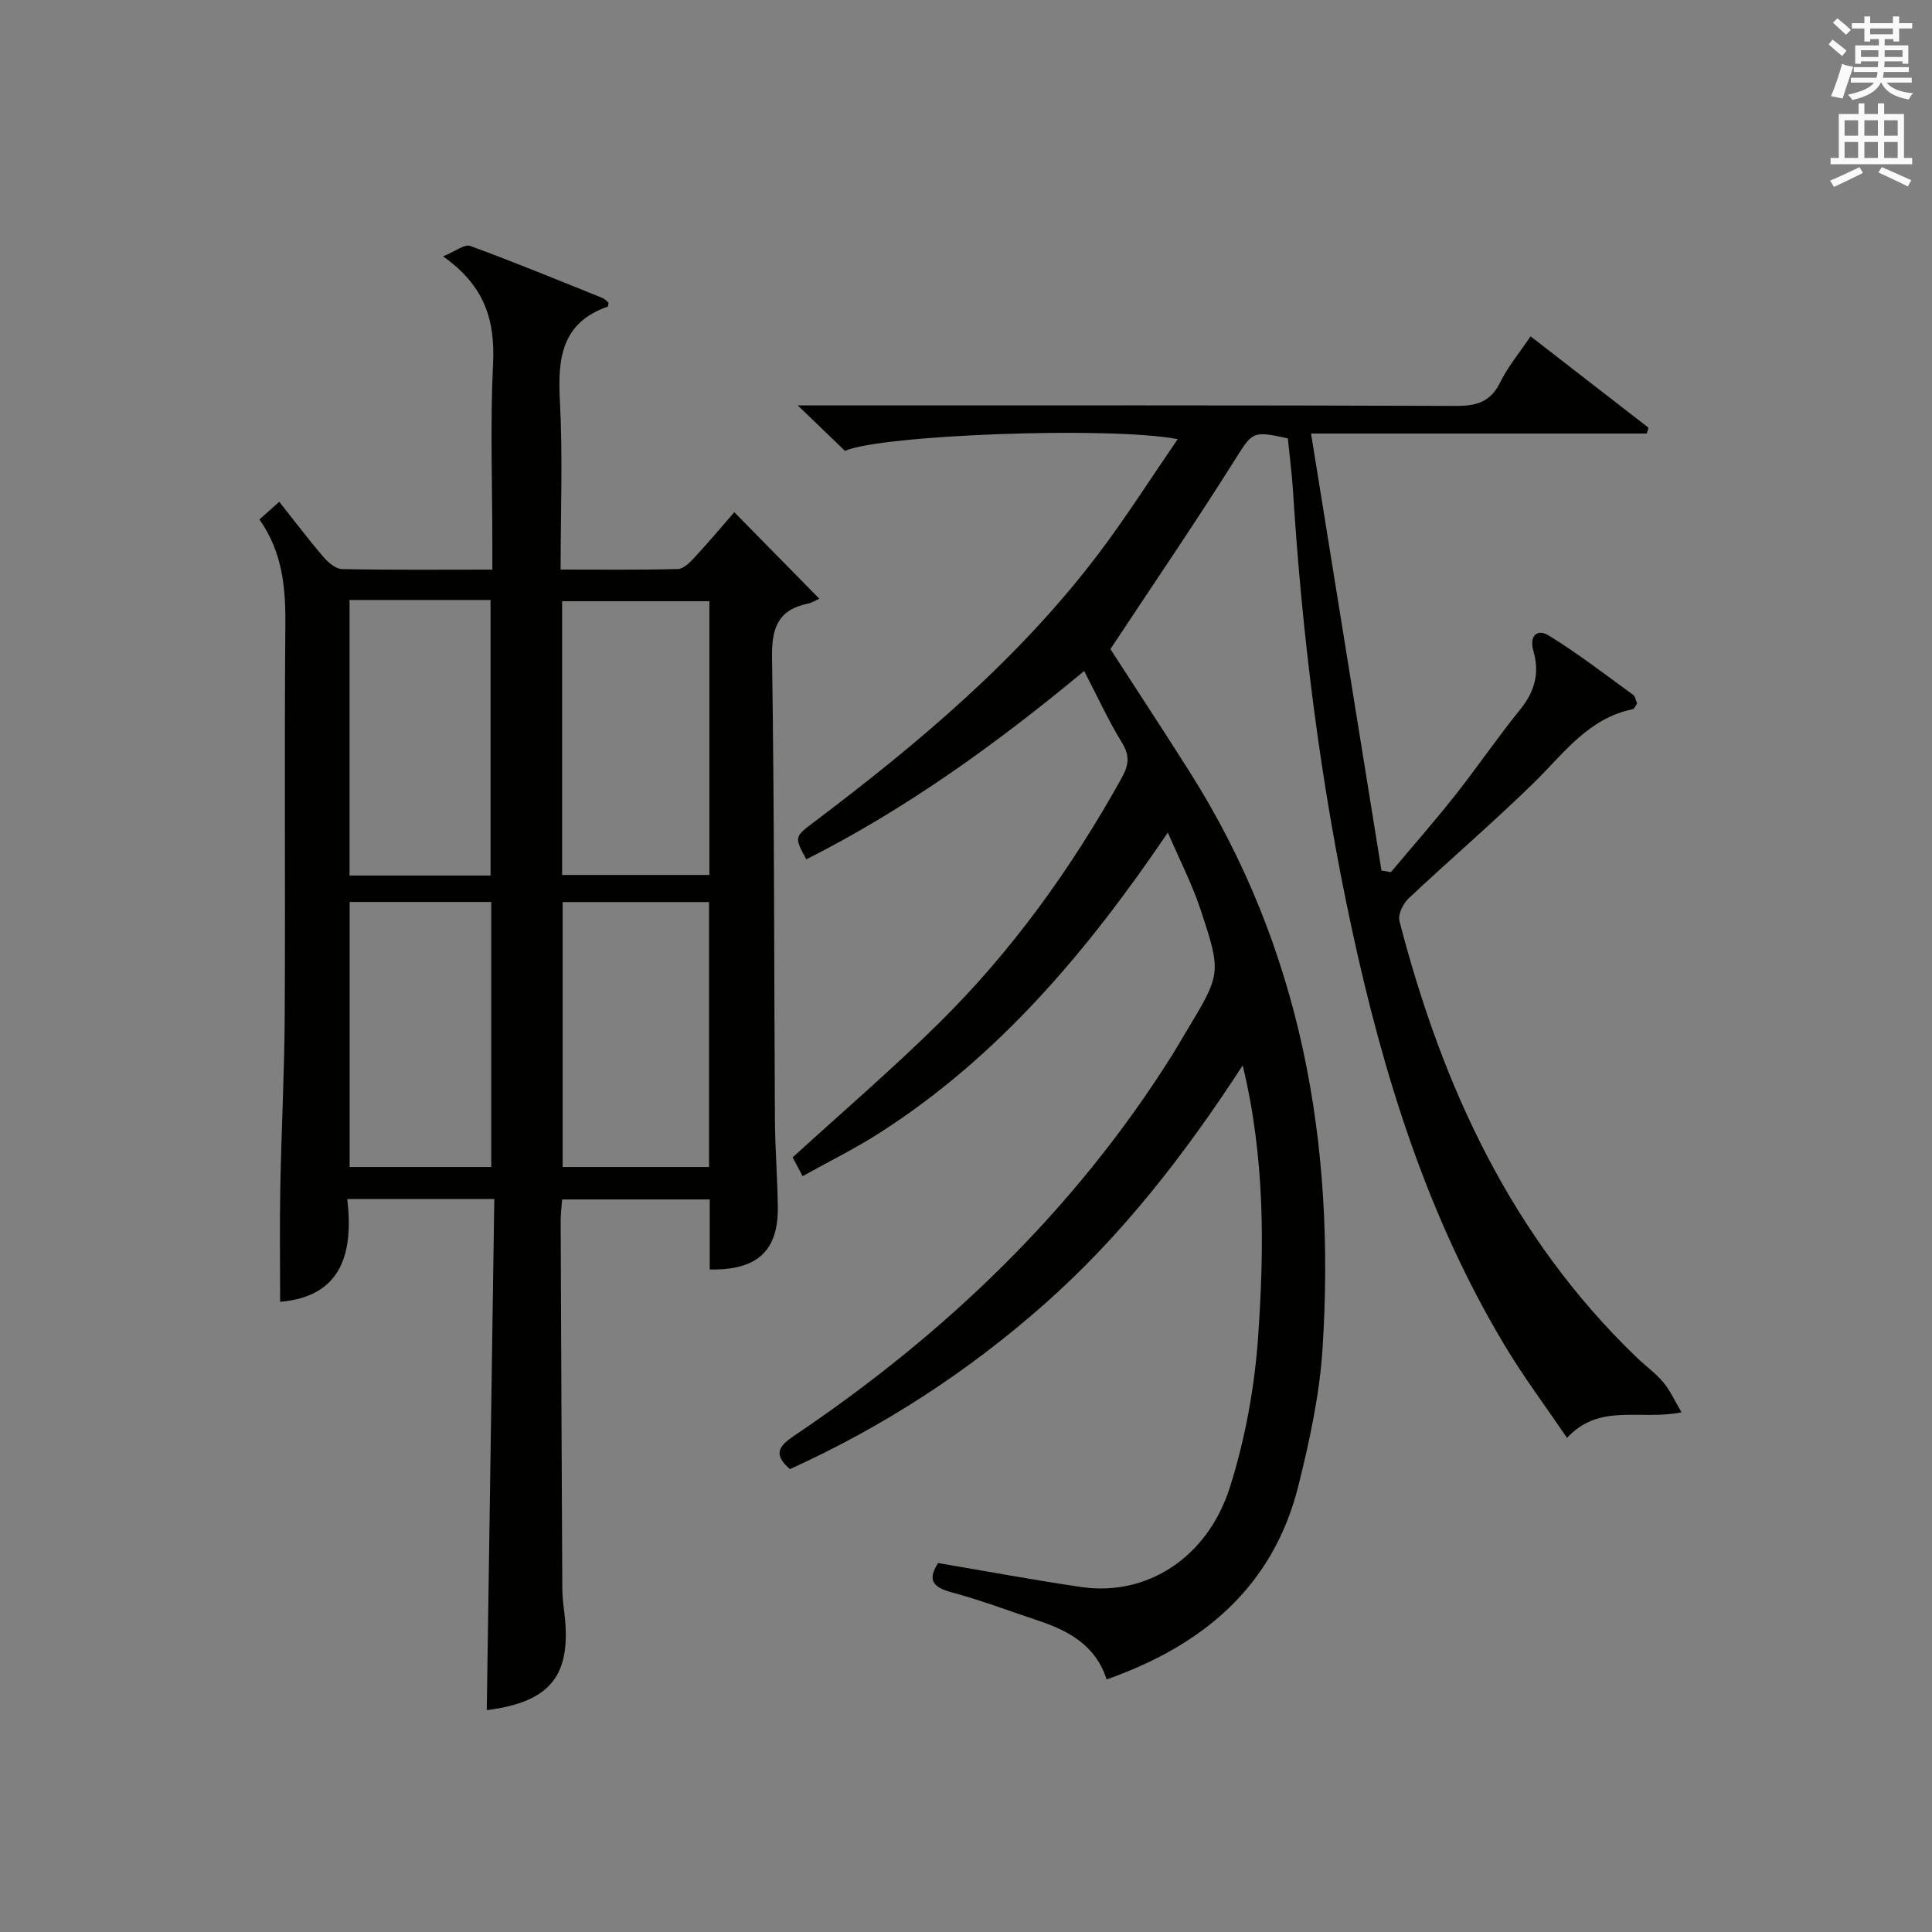 <?xml version="1.0" encoding="utf-8"?>
<!-- Generator: Adobe Illustrator 22.0.0, SVG Export Plug-In . SVG Version: 6.00 Build 0)  -->
<svg version="1.1" id="漢-ZDIC-典" xmlns="http://www.w3.org/2000/svg" xmlns:xlink="http://www.w3.org/1999/xlink" x="0px" y="0px"
	 viewBox="0 0 400 400" style="enable-background:new 0 0 400 400;" xml:space="preserve">
<rect x="0" y="0" width="400" height="400" fill="#808080" stroke="none"/>
<style type="text/css">
	.st1{fill:#010100;}
	.st2{fill:#fafafb;}
</style>
<g>
	
	<path class="st1" d="M194.22,323.61c10.06,1.7,19.84,3.53,29.67,4.97c13.43,1.96,26.09-5.94,30.77-20.73c3.17-10.03,5.1-20.7,5.83-31.21
		c1.27-18.37,1.43-36.86-3.2-56.06c-12,18.45-24.94,35.15-40.92,49.31c-15.92,14.1-33.51,25.51-52.82,34.27
		c-3.6-3.08-2.23-4.82,0.86-6.9c31.3-21.06,58.05-46.66,78.24-78.76c0.97-1.55,1.88-3.14,2.82-4.71
		c7.35-12.19,7.49-12.24,3.04-25.62c-1.71-5.15-4.23-10.02-6.72-15.8c-16.65,24.58-35.11,46.48-59.79,62.26
		c-5,3.2-10.36,5.83-15.83,8.88c-0.93-1.76-1.6-3.02-2.06-3.89c10.23-9.33,20.45-18.11,30.02-27.53
		c15.28-15.03,27.71-32.3,38.11-51.04c1.43-2.58,1.74-4.54,0.07-7.25c-2.85-4.64-5.12-9.63-7.84-14.88
		c-18.11,15.04-36.81,28.53-57.53,39c-2.51-4.63-2.5-4.63,1.59-7.72c21.72-16.39,42.49-33.83,59.01-55.7
		c5.66-7.5,10.71-15.45,16.29-23.58c-14.12-2.7-61.49-0.88-68.89,2.43c-2.9-2.79-5.83-5.61-9.77-9.41c2.9,0,4.61,0,6.32,0
		c43.32,0,86.65-0.06,129.97,0.1c4.28,0.02,7.16-0.84,9.15-4.9c1.59-3.24,3.97-6.08,6.28-9.51c8.32,6.45,16.37,12.69,24.42,18.93
		c-0.12,0.4-0.25,0.8-0.37,1.2c-22.64,0-45.28,0-69.5,0c4.96,30.78,9.77,60.62,14.58,90.47c0.65,0.11,1.3,0.23,1.95,0.34
		c4.42-5.27,8.97-10.44,13.24-15.84c4.64-5.87,8.86-12.08,13.57-17.89c3-3.7,4-7.57,2.7-12.04c-0.91-3.11,0.74-4.71,3.13-3.25
		c6.07,3.72,11.73,8.11,17.5,12.3c0.46,0.33,0.56,1.16,0.84,1.78c-0.33,0.46-0.56,1.13-0.91,1.2c-9.18,1.88-14.25,9.13-20.39,15.15
		c-8.43,8.26-17.42,15.94-26.02,24.03c-1.14,1.07-2.24,3.35-1.89,4.68c8.85,34.2,23.2,65.45,49.14,90.37
		c1.8,1.73,3.88,3.21,5.47,5.11c1.42,1.69,2.35,3.79,3.8,6.23c-8.6,1.76-16.9-2.03-23.72,5.3c-4.53-6.68-9.07-12.74-12.94-19.21
		c-15.99-26.68-25.08-55.94-31.59-86.1c-6.47-29.94-10.28-60.24-12.2-90.79c-0.23-3.63-0.71-7.25-1.07-10.84
		c-7.51-1.66-7.31-1.34-11.25,4.91c-8.15,12.91-16.77,25.54-25.48,38.72c5.08,7.87,10.81,16.58,16.39,25.39
		c23.16,36.57,30.24,76.95,27.53,119.42c-0.61,9.54-2.68,19.09-5,28.4c-5.22,20.95-19.81,33.09-39.71,40.11
		c-2.15-6.83-7.62-10.01-14.01-12.13c-5.99-1.98-11.9-4.25-17.99-5.88C193.26,328.67,191.89,327.21,194.22,323.61z"/>
	<path class="st1" d="M102.34,248.24c-10.73,0-20.2,0-30.44,0c1.32,11.27-1.17,20.2-13.9,21.29c0-7.72-0.12-15.63,0.03-23.53
		c0.22-11.97,0.86-23.94,0.92-35.91c0.14-26.99-0.09-53.98,0.13-80.96c0.06-7.68-0.67-14.93-5.37-21.58
		c1.35-1.2,2.55-2.27,4.11-3.66c3.17,4,6.05,7.81,9.16,11.44c0.97,1.13,2.52,2.46,3.84,2.49c10.13,0.21,20.27,0.11,31.11,0.11
		c0-2.11,0-3.87,0-5.63c0-12.33-0.45-24.68,0.15-36.98c0.43-8.85-1.6-16.09-10.35-22.24c2.58-1.05,4.46-2.59,5.63-2.16
		c9.19,3.37,18.25,7.1,27.34,10.76c0.54,0.22,0.95,0.72,1.29,0.99c-0.09,0.51-0.08,0.78-0.16,0.81
		c-9.58,3.34-10.38,10.73-9.91,19.51c0.61,11.42,0.15,22.9,0.15,34.93c8.4,0,16.34,0.1,24.28-0.11c1.19-0.03,2.52-1.4,3.48-2.43
		c2.82-3.04,5.49-6.23,8.2-9.33c5.65,5.75,11.17,11.36,17.6,17.9c-0.56,0.25-1.43,0.82-2.38,1.02c-6.13,1.3-7.5,4.98-7.41,11.1
		c0.49,31.98,0.41,63.96,0.6,95.94c0.04,5.98,0.54,11.96,0.6,17.94c0.09,9.04-4.27,13.08-14.1,12.88c0-4.74,0-9.51,0-14.5
		c-10.38,0-20.3,0-30.56,0c-0.11,1.59-0.3,3.03-0.3,4.48c0.1,25.32,0.21,50.64,0.34,75.96c0.01,1.65,0.19,3.31,0.4,4.96
		c1.63,13.11-2.76,18.65-16.04,20.34C101.3,318.93,101.82,283.79,102.34,248.24z M146.87,124.47c-10.49,0-20.52,0-30.49,0
		c0,19.13,0,37.86,0,56.68c10.34,0,20.36,0,30.49,0C146.87,162.1,146.87,143.47,146.87,124.47z M72.37,124.22
		c0,19.27,0,38.12,0,57.05c9.95,0,19.53,0,29.19,0c0-19.18,0-38.04,0-57.05C91.72,124.22,82.26,124.22,72.37,124.22z M146.8,186.76
		c-10.26,0-20.31,0-30.31,0c0,18.55,0,36.75,0,54.85c10.33,0,20.25,0,30.31,0C146.8,223.2,146.8,205.11,146.8,186.76z M72.39,186.74
		c0,18.54,0,36.75,0,54.87c9.97,0,19.55,0,29.32,0c0-18.4,0-36.47,0-54.87C91.92,186.74,82.34,186.74,72.39,186.74z"/>
	
	
	
	
	<path class="st2" d="M378.6,9.2l0.8-1c0.9,0.7,1.9,1.4,2.9,2.3l-0.9,1.1C380.3,10.7,379.4,9.9,378.6,9.2z M379.1,19.9
		c0.9-2.1,1.6-4.3,2.3-6.7c0.4,0.2,0.8,0.4,2.3,0.6c-0.7,2.1-1.5,4.3-2.2,6.6L379.1,19.9z M379.5,4.7l0.9-0.9c1,0.8,2,1.6,2.8,2.4
		l-1,1C381.2,6.3,380.3,5.4,379.5,4.7z M392,3.4h1.2v1.4h2.7v1.1h-2.7v2.7H392V8.1h-1.8v1.3h4.9v3.8h-1.2v-0.5h-3.7
		c0,0.4-0.1,0.9-0.1,1.2h5.1v1H390c0,0.5-0.1,0.9-0.2,1.2h6v1h-5.2c1.1,1.3,2.9,2,5.5,2.2c-0.4,0.4-0.7,0.8-0.9,1.3
		c-2.9-0.5-4.8-1.6-5.7-3.5h-0.1c-0.8,1.7-2.7,2.9-5.9,3.6c-0.2-0.4-0.6-0.8-0.9-1.1c2.8-0.6,4.6-1.4,5.4-2.5h-4.8v-1h5.3
		c0.1-0.3,0.2-0.7,0.2-1.2h-4.9v-1h5c0-0.4,0-0.8,0.1-1.2h-3.6v0.5h-1.2V9.4h4.9V8.1h-1.8v0.5H386V5.9h-2.6V4.8h2.6V3.4h1.2v1.4h4.7
		V3.4z M385.3,11.8h3.6c0-0.4,0-0.9,0-1.4h-3.6V11.8z M387.2,7.1h4.7V5.9h-4.7V7.1z M393.9,10.4h-3.7c0,0.5,0,1,0,1.4h3.7V10.4z"/>
	<path class="st2" d="M384.7,21.4h1.3v2.2h2.8v-2.2h1.3v2.2h4.1v9.1h1.7V34h-16.9v-1.3h1.7v-9.1h4.1V21.4z M385,34.6l0.7,1.2
		c-1.8,0.9-3.8,1.9-6,2.9c-0.2-0.4-0.5-0.8-0.8-1.3C381.3,36.4,383.3,35.4,385,34.6z M381.9,28.1h2.8v-3.2h-2.8V28.1z M381.9,32.7
		h2.8v-3.3h-2.8V32.7z M386,28.1h2.8v-3.2H386V28.1z M386,32.7h2.8v-3.3H386V32.7z M389.6,34.6c2.1,0.9,4.1,1.8,6.1,2.7l-0.7,1.3
		c-2.2-1.1-4.2-2-6.1-2.9L389.6,34.6z M392.9,24.9h-2.8v3.2h2.8V24.9z M390.1,32.7h2.8v-3.3h-2.8V32.7z"/>
</g>
</svg>
